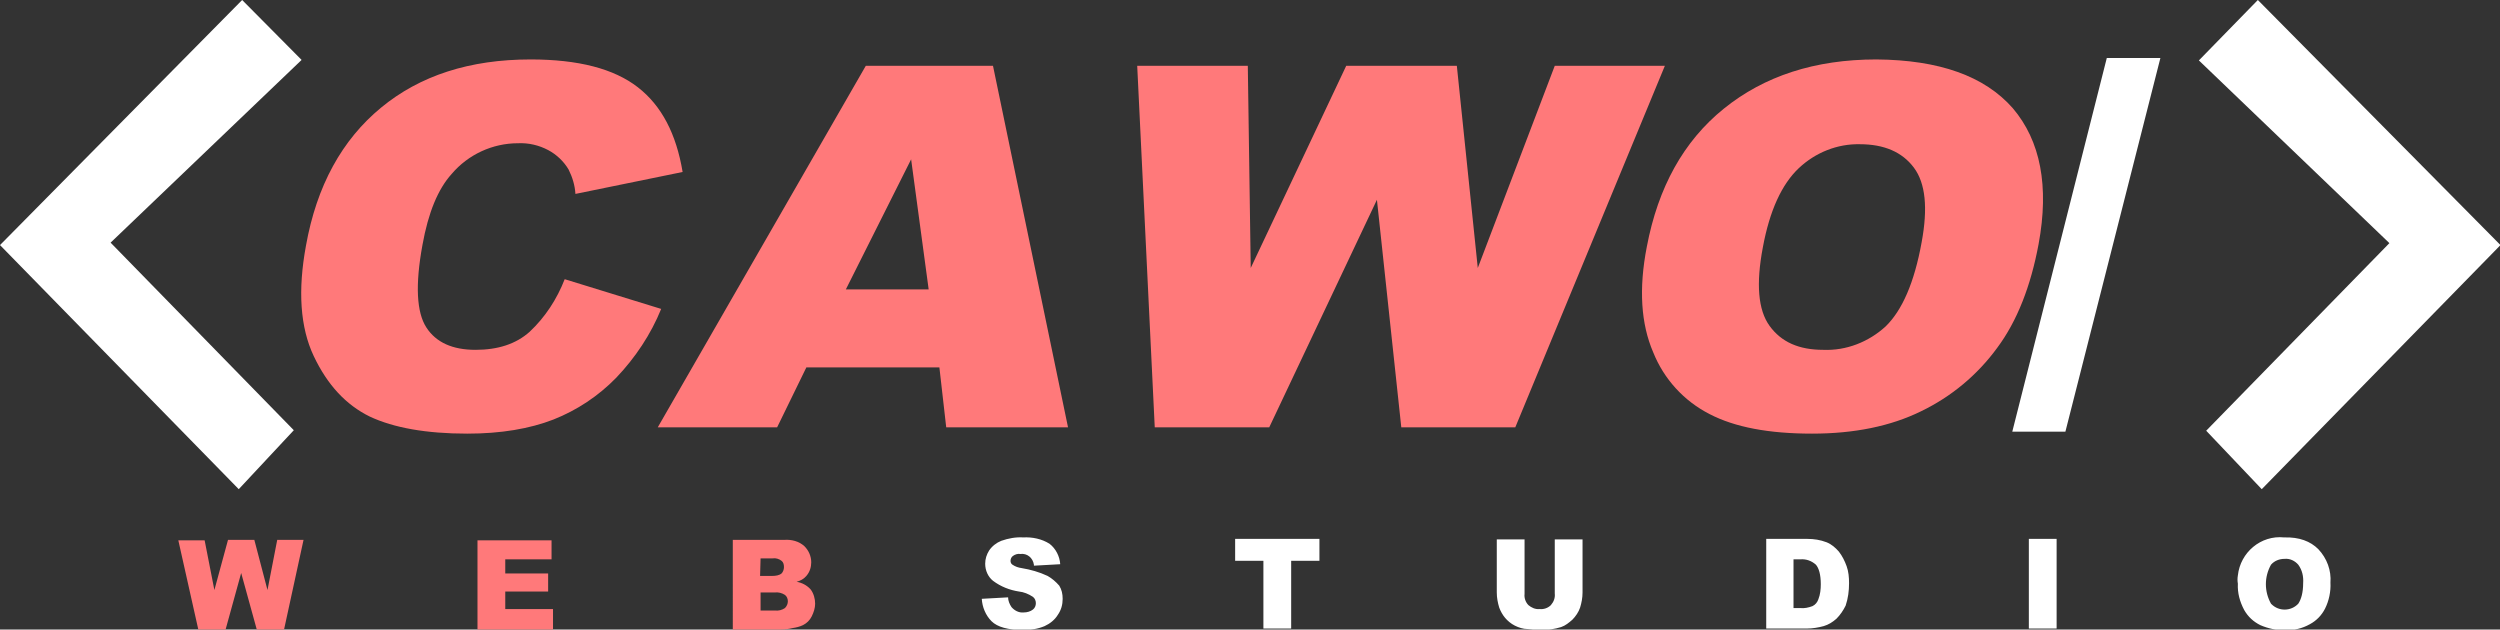 <?xml version="1.0" encoding="utf-8"?>
<!-- Generator: Adobe Illustrator 23.0.0, SVG Export Plug-In . SVG Version: 6.00 Build 0)  -->
<svg version="1.1" id="Layer_1" xmlns="http://www.w3.org/2000/svg" xmlns:xlink="http://www.w3.org/1999/xlink" x="0px" y="0px"
	 viewBox="0 0 513.1 129.2" style="enable-background:new 0 0 513.1 129.2;" xml:space="preserve">
<rect x="0" y="0" width="513.1" height="129.2" fill="#333333" stroke="none"/>
<style type="text/css">
	.st0{fill:#FFFFFF;}
	.st1{fill:#FF797A;}
</style>
<title>cawo-label</title>
<g id="Layer_4">
	<path class="st0" d="M413,88.6h10.9l19.5-76.7h-11L413,88.6z M464.2,100.4l49-50.1L463.4,0l-12.1,12.4l39.1,37.5l-37.6,38.5
		L464.2,100.4z M49.7,0L0,50.3l49,50.1l11.3-12.1L22.7,49.8l39.2-37.5L49.7,0z M215,118.2c-1.7-0.8-3.5-1.3-5.3-1.6
		c-0.7-0.1-1.3-0.3-1.9-0.7c-0.3-0.2-0.4-0.5-0.4-0.8c0-0.4,0.2-0.8,0.5-1c0.4-0.3,1-0.5,1.5-0.4c1.4-0.2,2.6,0.8,2.8,2.2
		c0,0.1,0,0.1,0,0.2l5.4-0.3c-0.1-1.6-0.9-3.2-2.2-4.2c-1.6-1-3.5-1.4-5.4-1.3c-1.5-0.1-3.1,0.2-4.5,0.7c-1,0.4-1.9,1.1-2.5,2
		c-0.5,0.8-0.8,1.7-0.8,2.7c0,1.4,0.6,2.7,1.6,3.5c1.6,1.2,3.4,1.9,5.3,2.2c1,0.1,2,0.5,2.9,1.1c0.4,0.3,0.6,0.8,0.6,1.3
		s-0.2,1-0.6,1.3c-0.5,0.4-1.2,0.6-1.9,0.6c-1,0.1-1.9-0.4-2.5-1.1c-0.4-0.6-0.7-1.3-0.7-2l-5.4,0.3c0.1,1.7,0.8,3.4,2,4.6
		s3.4,1.8,6.5,1.8c1.5,0,3-0.2,4.4-0.8c1.1-0.5,2.1-1.3,2.7-2.3c0.7-1,1-2.1,1-3.3c0-1-0.2-1.9-0.7-2.7
		C216.7,119.4,215.9,118.7,215,118.2z M253.5,115.1h5.8V129h5.7v-13.9h5.8v-4.5h-17.3L253.5,115.1z M319.1,121.8
		c0.1,0.9-0.2,1.7-0.8,2.4c-0.6,0.6-1.5,0.9-2.3,0.8c-0.9,0.1-1.7-0.3-2.3-0.8c-0.6-0.6-0.9-1.5-0.8-2.3v-11.2h-5.7v10.9
		c0,1.1,0.2,2.1,0.5,3.1c0.3,0.8,0.7,1.5,1.2,2.1s1.2,1.2,2,1.6c0.8,0.4,1.7,0.7,2.6,0.7c1,0.1,2,0.2,2.9,0.2c1.4,0,2.7-0.2,4-0.6
		c0.9-0.3,1.6-0.9,2.3-1.5c0.7-0.7,1.3-1.6,1.6-2.5c0.3-1,0.5-2,0.5-3.1v-10.9h-5.7L319.1,121.8z M377.4,113.2
		c-0.7-0.8-1.5-1.5-2.5-1.9c-1.3-0.5-2.6-0.7-4-0.7h-8.4V129h8.4c1.1,0,2.3-0.2,3.4-0.5c1-0.3,1.8-0.8,2.6-1.5
		c0.8-0.8,1.4-1.7,1.9-2.7c0.5-1.5,0.7-3,0.7-4.6c0-1.2-0.1-2.4-0.5-3.5C378.6,115.1,378.1,114.1,377.4,113.2L377.4,113.2z
		 M373.2,123c-0.2,0.6-0.6,1.1-1.2,1.4c-0.8,0.3-1.7,0.5-2.5,0.4h-1.4v-10h1.4c1.2-0.1,2.3,0.3,3.2,1.1c0.6,0.7,1,2,1,4
		C373.7,120.9,373.6,122,373.2,123z M416.4,129h5.7v-18.4h-5.7V129z M468.8,110.3c-4.8-0.5-9,3.1-9.5,7.8c-0.1,0.6-0.1,1.1,0,1.7
		c-0.1,1.9,0.4,3.7,1.3,5.4c0.8,1.4,1.9,2.4,3.3,3.1c1.6,0.7,3.4,1.1,5.1,1c1.8,0.1,3.5-0.3,5.1-1.2c1.3-0.7,2.4-1.8,3.1-3.2
		c0.8-1.6,1.2-3.5,1.1-5.3c0.2-2.5-0.7-5-2.5-6.9C474.2,111.1,471.9,110.2,468.8,110.3L468.8,110.3z M471.7,123.9
		c-1.5,1.6-4,1.6-5.5,0.1l-0.1-0.1c-1.4-2.5-1.4-5.5,0-8c0.7-0.8,1.7-1.2,2.8-1.2c1.1-0.1,2.1,0.4,2.8,1.2c0.8,1.1,1.1,2.4,1,3.8
		C472.7,121.6,472.3,123,471.7,123.9L471.7,123.9z"/>
	<path id="C" class="st1" d="M108.7,68.1c-2.8,2.5-6.5,3.7-11.1,3.7c-4.7,0-8.1-1.5-10.1-4.6s-2.3-8.7-0.8-16.9
		c1.2-6.7,3.2-11.5,6-14.6c3.4-4,8.4-6.3,13.6-6.3c2.2-0.1,4.3,0.4,6.2,1.4c1.7,0.9,3.2,2.3,4.2,4c0.8,1.6,1.3,3.3,1.4,5l22-4.5
		c-1.3-7.8-4.3-13.6-9.2-17.4c-4.9-3.8-12.2-5.7-22-5.7c-12.5,0-22.7,3.3-30.7,9.9S65,38.1,62.8,50.4c-1.7,9.2-1.2,16.8,1.6,22.7
		c2.8,5.9,6.6,10,11.5,12.4c4.9,2.3,11.6,3.5,20,3.5c6.9,0,12.8-1,17.7-2.9c4.8-1.9,9.2-4.8,12.9-8.6c3.9-4.1,7.1-8.9,9.2-14.1
		l-19.8-6.1C114.3,61.4,111.9,65.1,108.7,68.1z"/>
	<path id="A" class="st1" d="M194.2,87.7h25l-15.4-74.2h-26.1L135,87.7h24.5l6-12.3h27.3L194.2,87.7z M173.6,59.4L187,32.7l3.6,26.7
		H173.6z"/>
	<path id="W" class="st1" d="M237,87.7h23.5L282.6,41l5,46.7H311l30.7-74.2h-22.6L303.3,55L299,13.5h-22.7L256.7,55l-0.6-41.5h-22.7
		L237,87.7z"/>
	<path id="O" class="st1" d="M339.3,72.3c2.2,5.5,6.3,10,11.6,12.7c5.2,2.7,12.2,4,21,4c8.6,0,16.1-1.5,22.4-4.6
		c6.2-3,11.5-7.4,15.6-13c4.1-5.5,6.9-12.7,8.5-21.3c2.2-11.9,0.4-21.2-5.3-27.9c-5.8-6.6-15.1-9.9-28-10c-12.6,0-23,3.4-31.3,10.1
		S340.3,38.5,338,50.6C336.3,59.3,336.8,66.5,339.3,72.3z M369.2,34.5c3.4-3.2,7.9-5,12.5-4.9c5,0,8.7,1.6,11.1,4.8
		s2.9,8.3,1.6,15.3c-1.5,8.3-4,14-7.4,17.3c-3.5,3.2-8.1,5-12.8,4.8c-5,0-8.6-1.6-11-4.9s-2.8-8.7-1.4-16.1
		C363.2,43.2,365.7,37.8,369.2,34.5z"/>
	<path class="st1" d="M40.7,129.2h5.6l3.2-11.6l3.2,11.6h5.6l4-18.4h-5.4l-2,10.3l-2.7-10.3h-5.4L44,121.1l-2-10.2h-5.4L40.7,129.2z
		"/>
	<path class="st1" d="M98,129.2h15.5V125h-9.8v-3.6h8.8v-3.7h-8.8v-2.9h9.5v-3.9H98V129.2z"/>
	<path class="st1" d="M150.4,129.2h9.8c0.9,0,1.7-0.1,2.5-0.3c0.7-0.1,1.5-0.3,2.1-0.6c0.8-0.4,1.4-1,1.8-1.8
		c0.4-0.8,0.7-1.7,0.7-2.6c0-1-0.3-2.1-0.9-2.9c-0.8-0.9-1.8-1.4-2.9-1.6c0.8-0.2,1.5-0.6,2-1.2c0.7-0.8,1-1.8,1-2.8
		c0-1.2-0.5-2.4-1.4-3.3c-1.1-1-2.6-1.4-4.1-1.3h-10.6L150.4,129.2L150.4,129.2z M156.1,114.6h2.5c0.6-0.1,1.3,0.1,1.8,0.5
		c0.4,0.3,0.5,0.8,0.5,1.3s-0.2,1-0.5,1.3c-0.5,0.4-1.2,0.5-1.9,0.5H156L156.1,114.6z M156.1,121.6h2.9c0.7-0.1,1.5,0.1,2.1,0.5
		c0.4,0.3,0.6,0.8,0.6,1.3s-0.2,1-0.6,1.4c-0.6,0.4-1.3,0.6-2.1,0.5h-2.9V121.6z"/>
</g>
</svg>
